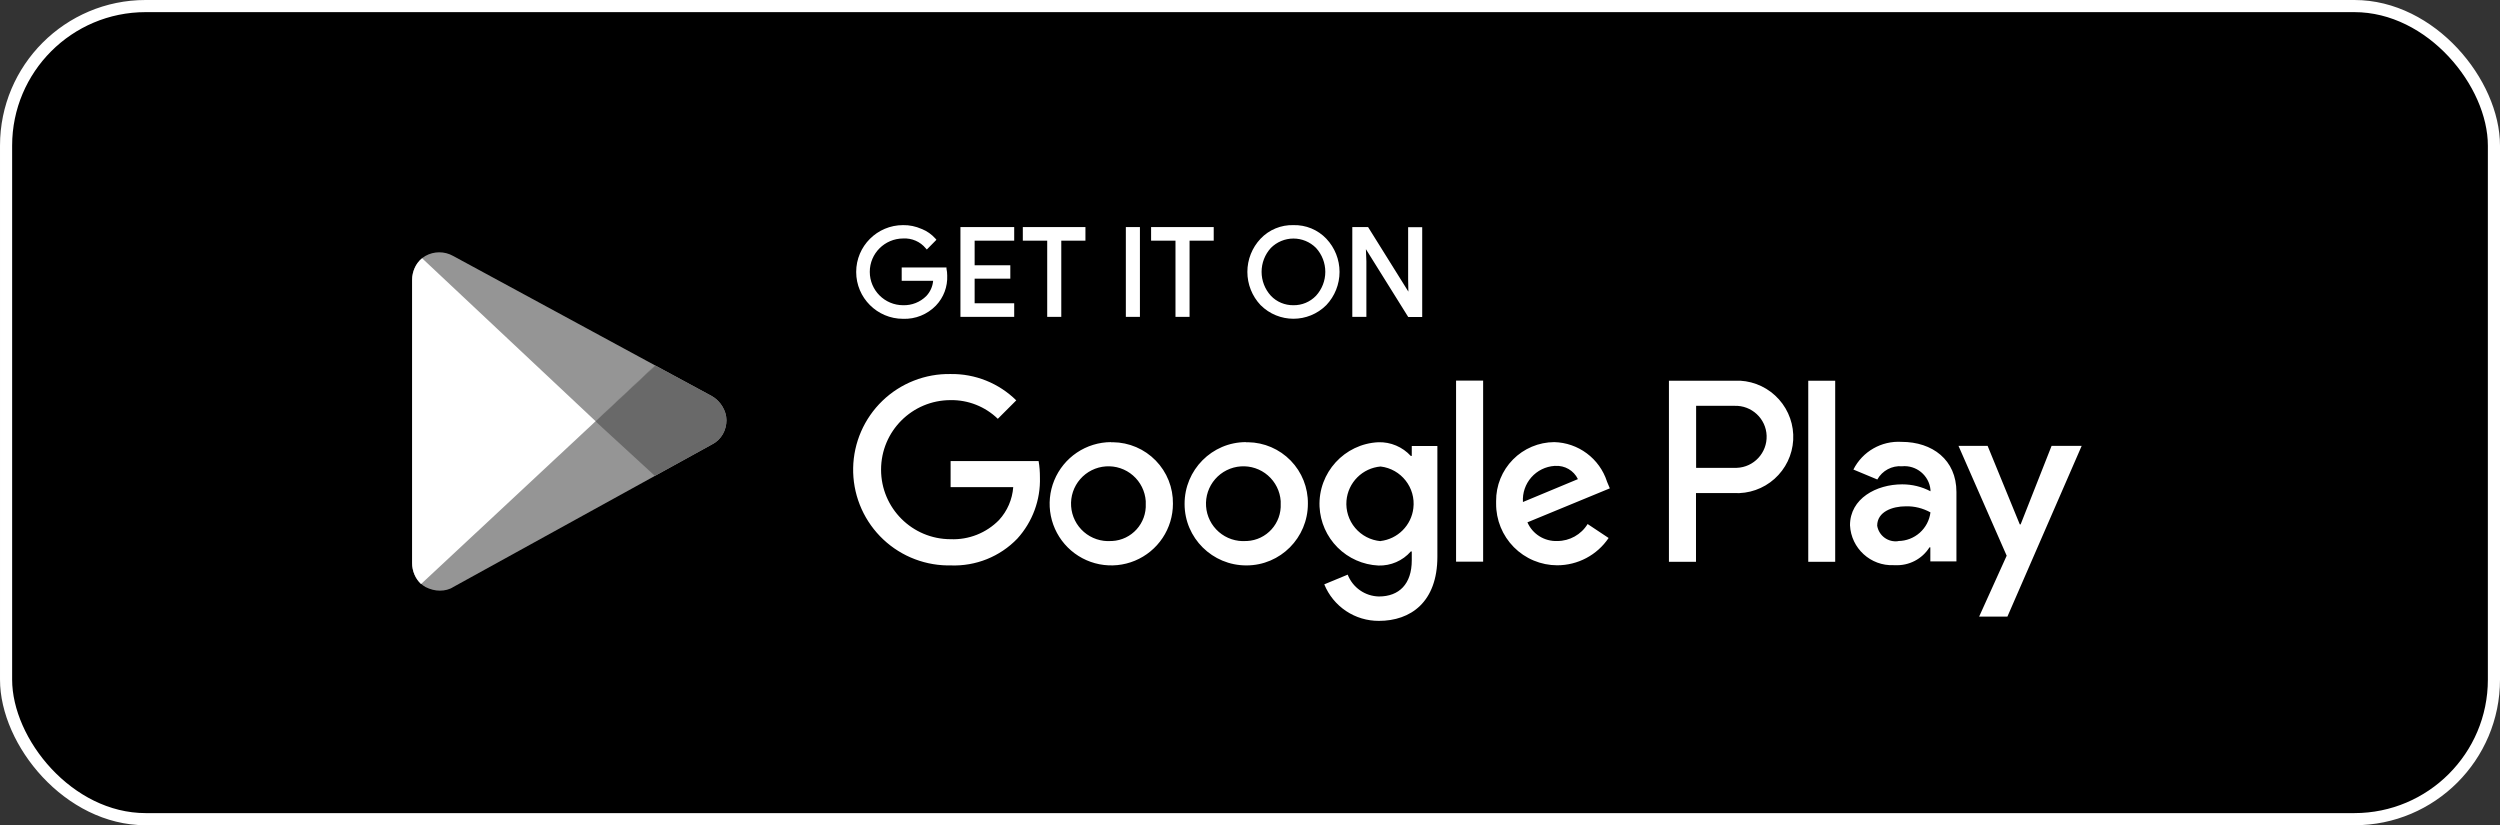 <svg width="206" height="68" viewBox="0 0 206 68" fill="none" xmlns="http://www.w3.org/2000/svg">
  <rect x="0" y="0" width="206" height="68" fill="#333333" stroke="none"/>
  <rect x="0.5" y="0.5" width="205" height="67" rx="11.5" fill="black" stroke="white"/>
  <path d="M77.99 22.04H74.3V23.14H76.89C76.85 23.61 76.65 24.05 76.33 24.39C75.82 24.9 75.13 25.17 74.42 25.15C72.9 25.15 71.67 23.92 71.67 22.4C71.67 20.88 72.9 19.66 74.42 19.65C75.13 19.61 75.83 19.91 76.28 20.46L76.37 20.56L77.16 19.76L77.1 19.68C76.78 19.32 76.38 19.03 75.93 18.86C75.45 18.65 74.94 18.54 74.41 18.55C72.28 18.55 70.55 20.28 70.55 22.41C70.55 24.54 72.28 26.27 74.41 26.27C75.43 26.31 76.41 25.91 77.12 25.18C77.76 24.51 78.09 23.62 78.05 22.7C78.05 22.51 78.03 22.32 77.99 22.14V22.04ZM79.14 26.11H83.57V24.99H80.31V22.96H83.25V21.86H80.31V19.83H83.57V18.71H79.14V26.11ZM84.28 19.83H86.29V26.11H87.45V19.83H89.44V18.71H84.28V19.83ZM92.77 26.11H93.93V18.71H92.77V26.11ZM94.85 19.83H96.86V26.11H98.02V19.83H100.01V18.71H94.85V19.83ZM106.58 18.55C105.56 18.52 104.57 18.93 103.87 19.67C103.172 20.409 102.783 21.388 102.783 22.405C102.783 23.422 103.172 24.401 103.87 25.14C105.37 26.64 107.79 26.64 109.29 25.14C109.989 24.401 110.378 23.422 110.378 22.405C110.378 21.388 109.989 20.409 109.29 19.67C108.942 19.304 108.521 19.015 108.054 18.822C107.587 18.629 107.085 18.537 106.58 18.55ZM106.58 25.15C105.88 25.16 105.2 24.88 104.72 24.37C104.228 23.832 103.955 23.129 103.955 22.4C103.955 21.671 104.228 20.968 104.72 20.43C104.963 20.186 105.252 19.991 105.57 19.859C105.888 19.726 106.229 19.657 106.573 19.656C106.918 19.655 107.259 19.722 107.578 19.853C107.896 19.984 108.186 20.177 108.43 20.42L108.44 20.43C108.932 20.968 109.205 21.671 109.205 22.4C109.205 23.129 108.932 23.832 108.44 24.37C107.95 24.88 107.28 25.16 106.58 25.15ZM116.03 18.71V23.02L116.05 24.03L112.73 18.71H111.43V26.11H112.59V21.53L112.55 20.53L116 26.06L116.04 26.12H117.19V18.72H116.03V18.71ZM102.67 36.43C99.87 36.43 97.6 38.72 97.61 41.53C97.61 44.33 99.9 46.6 102.71 46.59C105.51 46.59 107.77 44.31 107.77 41.51C107.788 40.184 107.279 38.905 106.355 37.954C105.43 37.004 104.166 36.459 102.84 36.44H102.67V36.43ZM102.67 44.58C102.266 44.609 101.861 44.557 101.477 44.429C101.093 44.301 100.738 44.098 100.432 43.832C100.127 43.566 99.876 43.243 99.696 42.881C99.515 42.518 99.408 42.124 99.38 41.72C99.352 41.316 99.403 40.911 99.531 40.526C99.66 40.142 99.862 39.788 100.128 39.482C100.394 39.176 100.717 38.926 101.079 38.746C101.442 38.565 101.836 38.458 102.24 38.43C102.644 38.401 103.05 38.453 103.434 38.581C103.818 38.709 104.173 38.912 104.478 39.178C104.784 39.444 105.034 39.767 105.214 40.129C105.395 40.492 105.502 40.886 105.53 41.29V41.5C105.61 43.12 104.37 44.5 102.75 44.58H102.67ZM91.55 36.43C90.546 36.434 89.566 36.735 88.733 37.296C87.901 37.856 87.253 38.651 86.871 39.58C86.49 40.508 86.392 41.529 86.59 42.513C86.788 43.497 87.274 44.401 87.985 45.109C88.696 45.818 89.602 46.299 90.586 46.494C91.571 46.688 92.592 46.586 93.519 46.201C94.446 45.816 95.238 45.165 95.795 44.33C96.353 43.495 96.65 42.514 96.65 41.51C96.66 40.852 96.539 40.2 96.296 39.589C96.053 38.978 95.691 38.421 95.232 37.95C94.773 37.479 94.226 37.103 93.622 36.844C93.017 36.585 92.368 36.448 91.71 36.44H91.55V36.43ZM91.55 44.58C91.146 44.609 90.741 44.557 90.357 44.429C89.973 44.301 89.618 44.098 89.312 43.832C89.007 43.566 88.756 43.243 88.576 42.881C88.395 42.518 88.288 42.124 88.26 41.72C88.232 41.316 88.283 40.911 88.411 40.526C88.54 40.142 88.742 39.788 89.008 39.482C89.274 39.176 89.597 38.926 89.959 38.746C90.322 38.565 90.716 38.458 91.12 38.43C91.524 38.401 91.93 38.453 92.314 38.581C92.698 38.709 93.053 38.912 93.358 39.178C93.664 39.444 93.914 39.767 94.094 40.129C94.275 40.492 94.382 40.886 94.41 41.29V41.5C94.49 43.12 93.25 44.5 91.63 44.58H91.55ZM78.33 37.99V40.14H83.49C83.416 41.149 83.004 42.104 82.32 42.85C81.803 43.378 81.18 43.792 80.493 44.064C79.806 44.336 79.069 44.461 78.33 44.43C75.17 44.43 72.6 41.87 72.6 38.7C72.6 35.53 75.16 32.97 78.33 32.97C79.78 32.948 81.179 33.502 82.22 34.51L83.74 32.99C83.027 32.288 82.182 31.734 81.253 31.361C80.324 30.989 79.331 30.805 78.33 30.82C77.295 30.801 76.266 30.986 75.302 31.365C74.338 31.743 73.458 32.308 72.712 33.027C71.966 33.746 71.37 34.604 70.956 35.553C70.542 36.503 70.319 37.525 70.3 38.56C70.281 39.596 70.466 40.625 70.845 41.589C71.223 42.553 71.788 43.432 72.507 44.178C73.226 44.924 74.084 45.521 75.034 45.934C75.983 46.348 77.005 46.571 78.04 46.59H78.33C80.4 46.67 82.4 45.87 83.83 44.38C85.081 43.001 85.748 41.191 85.69 39.33C85.69 38.88 85.66 38.43 85.58 37.99H78.32H78.33ZM132.41 39.66C132.109 38.74 131.529 37.935 130.752 37.357C129.975 36.778 129.038 36.455 128.07 36.43C127.436 36.434 126.809 36.562 126.225 36.809C125.641 37.055 125.111 37.414 124.667 37.866C124.222 38.317 123.87 38.852 123.632 39.44C123.394 40.027 123.275 40.656 123.28 41.29V41.5C123.276 42.164 123.402 42.823 123.653 43.438C123.903 44.053 124.273 44.613 124.74 45.085C125.207 45.557 125.763 45.932 126.376 46.188C126.989 46.445 127.646 46.578 128.31 46.58C130.01 46.58 131.6 45.74 132.55 44.33L130.82 43.18C130.29 44.05 129.34 44.58 128.32 44.58C127.26 44.62 126.28 44.01 125.86 43.04L132.65 40.24L132.41 39.67V39.66ZM125.49 41.36C125.443 40.62 125.691 39.892 126.18 39.335C126.67 38.778 127.36 38.438 128.1 38.39H128.15C128.94 38.34 129.68 38.77 130.02 39.48L125.48 41.37L125.49 41.36ZM119.98 46.28H122.21V31.36H119.98V46.28ZM116.33 37.57H116.25C115.912 37.201 115.499 36.909 115.038 36.714C114.578 36.519 114.08 36.425 113.58 36.44C110.78 36.57 108.61 38.95 108.73 41.75C108.79 43.017 109.321 44.216 110.218 45.113C111.114 46.009 112.313 46.54 113.58 46.6C114.6 46.63 115.58 46.21 116.25 45.44H116.33V46.17C116.33 48.12 115.29 49.15 113.62 49.15C113.062 49.138 112.519 48.961 112.062 48.64C111.604 48.32 111.252 47.871 111.05 47.35L109.12 48.15C109.484 49.044 110.107 49.808 110.909 50.345C111.711 50.881 112.655 51.165 113.62 51.16C116.23 51.16 118.44 49.62 118.44 45.87V36.75H116.33V37.57ZM113.76 44.59C112.945 44.519 112.191 44.127 111.665 43.501C111.138 42.875 110.881 42.065 110.95 41.25C111.013 40.526 111.329 39.847 111.843 39.333C112.357 38.819 113.036 38.503 113.76 38.44C115.46 38.64 116.67 40.19 116.46 41.88C116.378 42.568 116.067 43.207 115.577 43.697C115.088 44.187 114.448 44.498 113.76 44.58V44.59ZM142.87 31.37H137.52V46.29H139.75V40.63H142.87C144.098 40.698 145.303 40.276 146.219 39.457C147.136 38.638 147.691 37.488 147.76 36.26C147.828 35.032 147.406 33.828 146.587 32.911C145.768 31.994 144.618 31.44 143.39 31.37H142.88H142.87ZM142.92 38.55H139.76V33.44H142.92C144.33 33.39 145.52 34.49 145.57 35.9C145.62 37.31 144.52 38.5 143.11 38.55H142.92ZM156.69 36.41C155.03 36.31 153.47 37.2 152.72 38.69L154.69 39.51C155.1 38.78 155.9 38.35 156.73 38.42C157.9 38.31 158.95 39.17 159.07 40.34V40.48C158.35 40.1 157.55 39.91 156.74 39.91C154.61 39.91 152.44 41.08 152.44 43.28C152.53 45.18 154.14 46.65 156.04 46.57H156.15C157.29 46.63 158.38 46.07 158.99 45.1H159.06V46.26H161.21V40.54C161.21 37.89 159.23 36.41 156.69 36.41ZM156.42 44.59C155.59 44.71 154.82 44.15 154.68 43.32C154.68 42.16 155.94 41.72 157.04 41.72C157.75 41.7 158.45 41.88 159.07 42.22C158.989 42.868 158.676 43.464 158.189 43.898C157.701 44.332 157.073 44.574 156.42 44.58V44.59ZM169.05 36.74L166.5 43.21H166.43L163.78 36.74H161.38L165.35 45.79L163.08 50.81H165.41L171.53 36.74H169.05ZM149 46.29H151.22V31.37H149V46.29Z" fill="white"/>
  <path d="M54 30.12L58.66 32.64C59.36 33.04 59.86 33.84 59.86 34.63C59.86 35.42 59.46 36.22 58.67 36.62L37.35 48.37C37.05 48.57 36.65 48.67 36.25 48.67C35.85 48.67 35.45 48.57 35.06 48.37C34.909 48.287 34.771 48.183 34.65 48.06L54.01 30.11L54 30.12Z" fill="#959595"/>
  <path d="M54 30.12L58.66 32.64C59.36 33.04 59.86 33.84 59.86 34.63C59.86 35.42 59.46 36.22 58.67 36.62L53.96 39.21L49.05 34.7L54.01 30.1L54 30.12Z" fill="#696969"/>
  <path d="M37.34 21.09L54 30.12L34.7 48.13C34.22 47.7 33.95 47.04 33.95 46.39V23.08C33.95 22.28 34.35 21.49 35.05 21.09C35.76 20.69 36.63 20.69 37.34 21.09Z" fill="#959595"/>
  <path d="M34.78 21.28L49.08 34.71L34.7 48.12C34.23 47.69 33.96 47.04 33.96 46.39V23.08C33.96 22.39 34.25 21.71 34.78 21.28Z" fill="white"/>
  </svg>
  